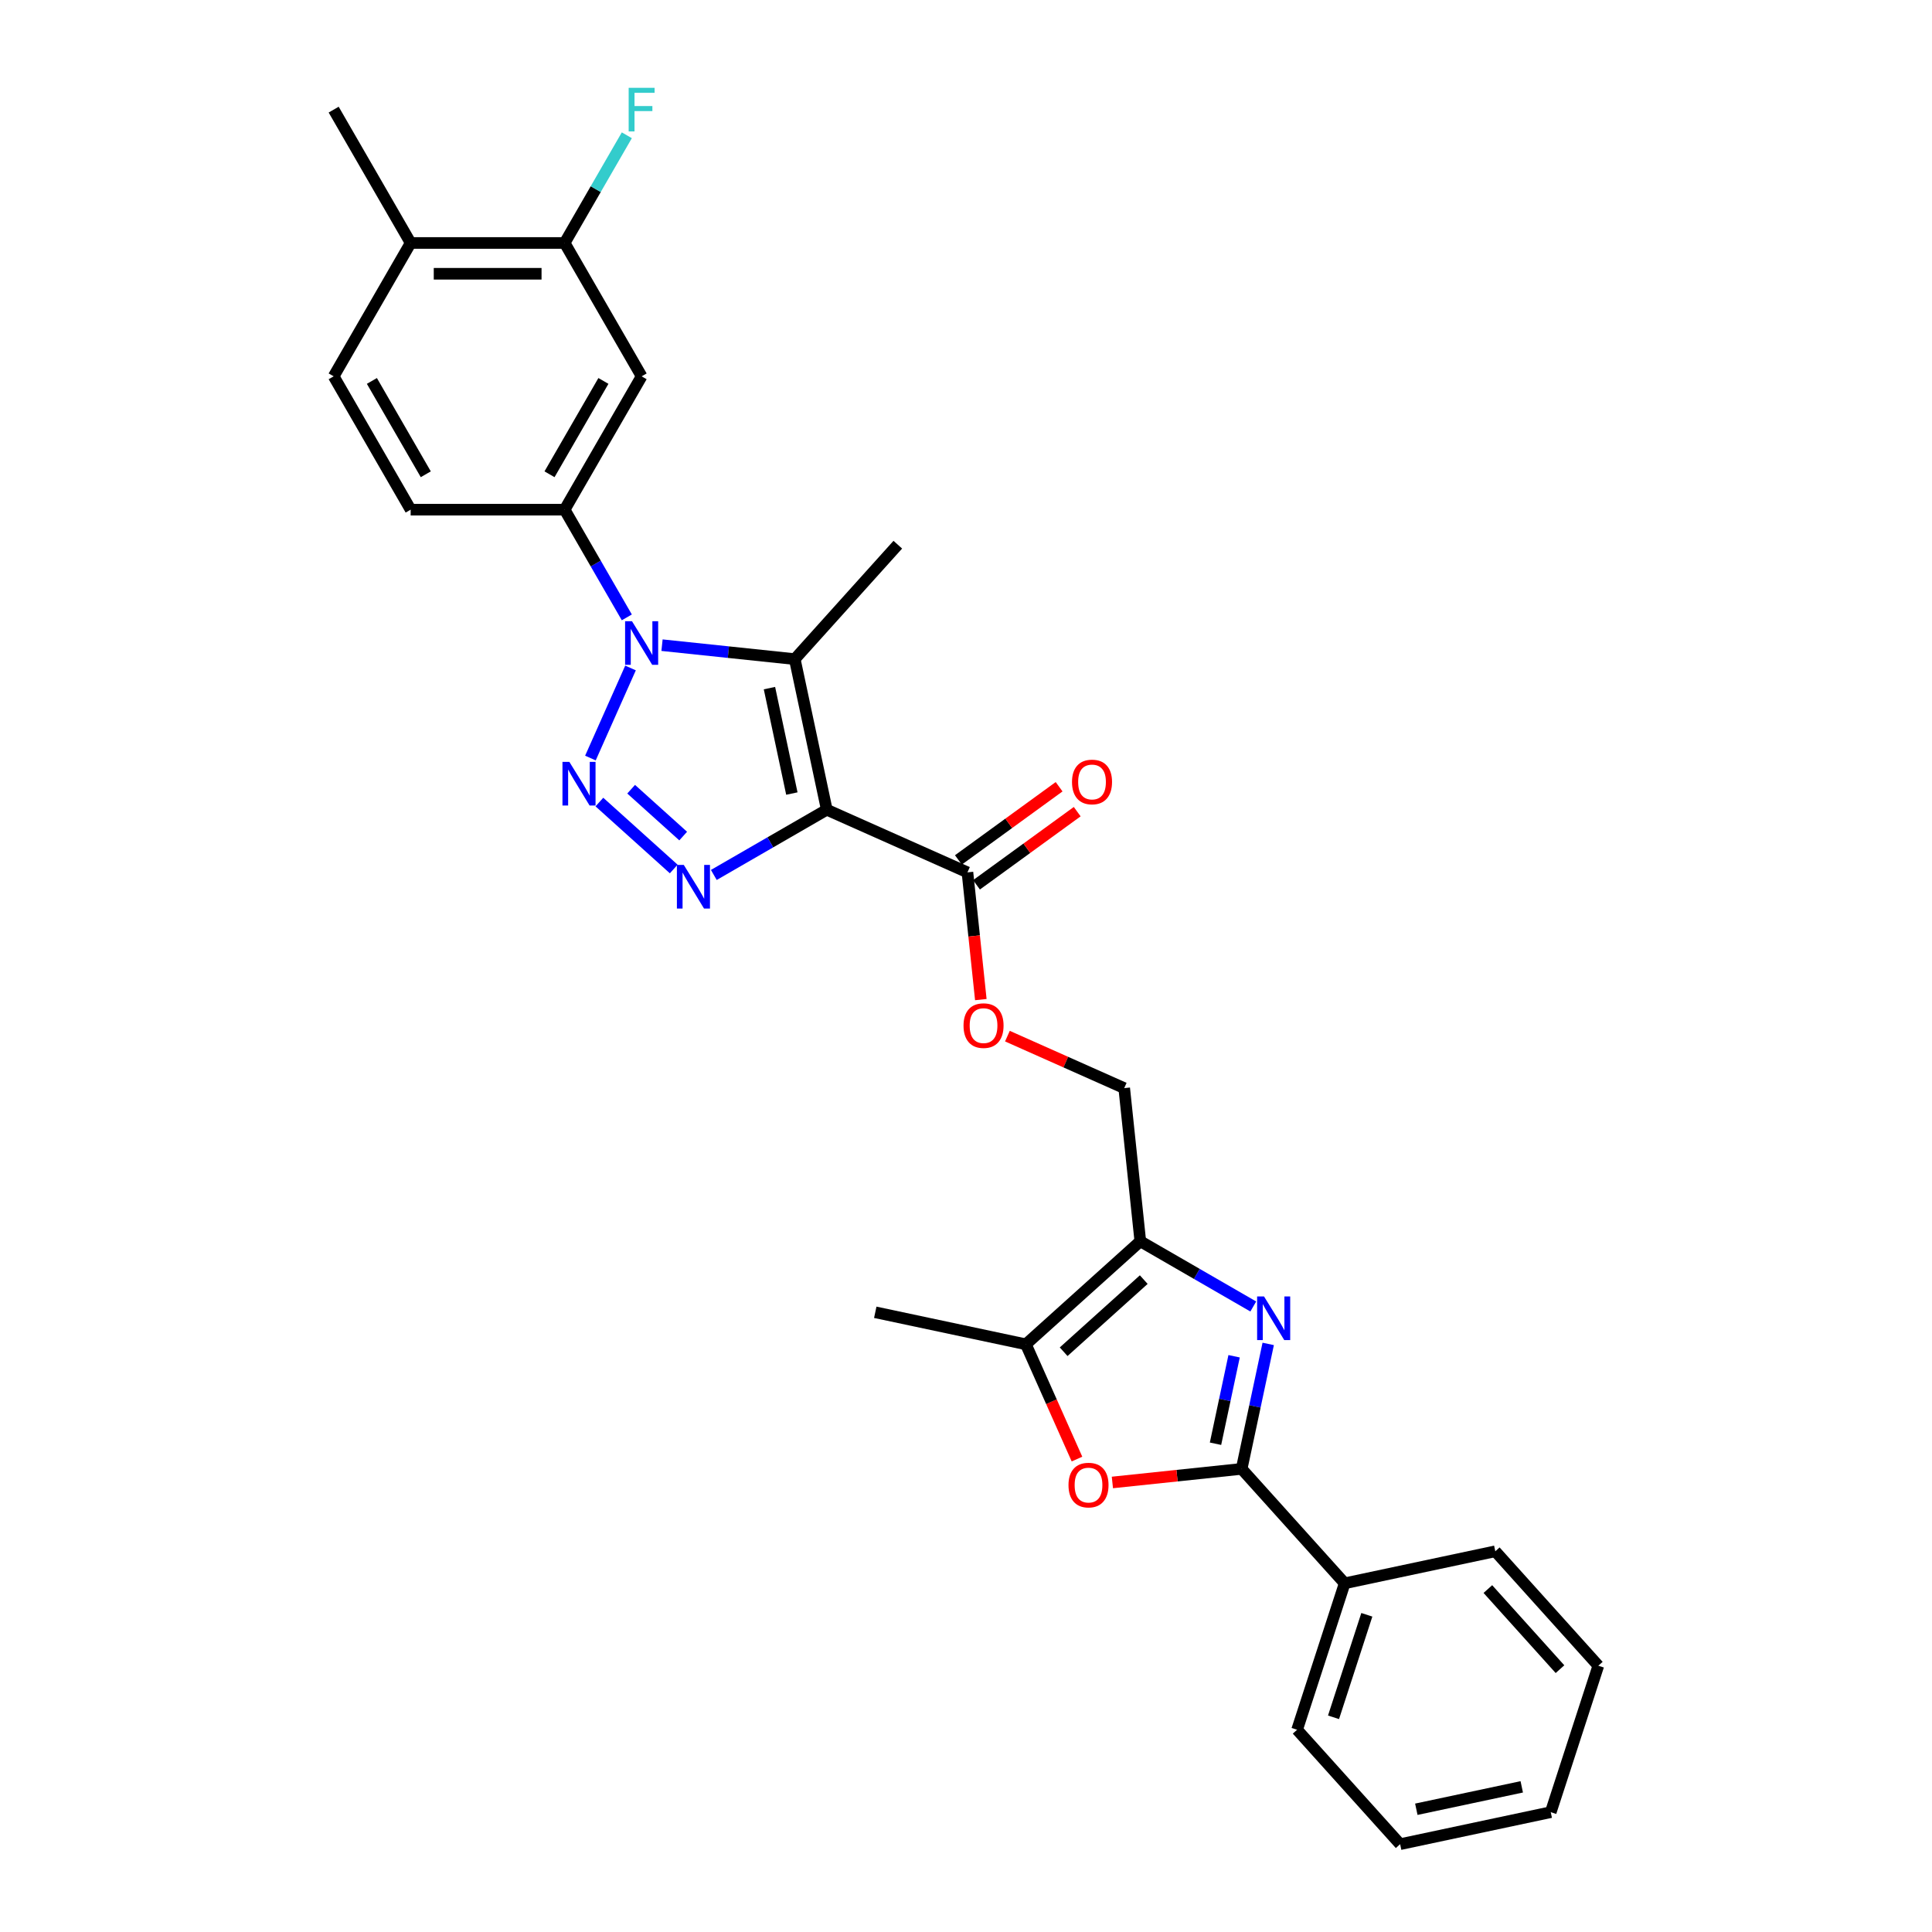 <?xml version='1.0' encoding='iso-8859-1'?>
<svg version='1.1' baseProfile='full'
              xmlns='http://www.w3.org/2000/svg'
                      xmlns:rdkit='http://www.rdkit.org/xml'
                      xmlns:xlink='http://www.w3.org/1999/xlink'
                  xml:space='preserve'
width='1000px' height='1000px' viewBox='0 0 1000 1000'>
<!-- END OF HEADER -->
<rect style='opacity:1.0;fill:#FFFFFF;stroke:none' width='1000' height='1000' x='0' y='0'> </rect>
<path class='bond-2' d='M 427.942,419.119 L 398.707,435.998' style='fill:none;fill-rule:evenodd;stroke:#000000;stroke-width:6px;stroke-linecap:butt;stroke-linejoin:miter;stroke-opacity:1' />
<path class='bond-2' d='M 398.707,435.998 L 369.472,452.877' style='fill:none;fill-rule:evenodd;stroke:#0000FF;stroke-width:6px;stroke-linecap:butt;stroke-linejoin:miter;stroke-opacity:1' />
<path class='bond-3' d='M 427.942,419.119 L 411.371,341.16' style='fill:none;fill-rule:evenodd;stroke:#000000;stroke-width:6px;stroke-linecap:butt;stroke-linejoin:miter;stroke-opacity:1' />
<path class='bond-3' d='M 409.864,410.739 L 398.265,356.168' style='fill:none;fill-rule:evenodd;stroke:#000000;stroke-width:6px;stroke-linecap:butt;stroke-linejoin:miter;stroke-opacity:1' />
<path class='bond-10' d='M 427.942,419.119 L 500.751,451.536' style='fill:none;fill-rule:evenodd;stroke:#000000;stroke-width:6px;stroke-linecap:butt;stroke-linejoin:miter;stroke-opacity:1' />
<path class='bond-0' d='M 310.243,415.141 L 348.722,449.787' style='fill:none;fill-rule:evenodd;stroke:#0000FF;stroke-width:6px;stroke-linecap:butt;stroke-linejoin:miter;stroke-opacity:1' />
<path class='bond-0' d='M 326.681,408.492 L 353.616,432.745' style='fill:none;fill-rule:evenodd;stroke:#0000FF;stroke-width:6px;stroke-linecap:butt;stroke-linejoin:miter;stroke-opacity:1' />
<path class='bond-29' d='M 305.602,392.361 L 326.357,345.744' style='fill:none;fill-rule:evenodd;stroke:#0000FF;stroke-width:6px;stroke-linecap:butt;stroke-linejoin:miter;stroke-opacity:1' />
<path class='bond-1' d='M 342.66,333.939 L 377.015,337.55' style='fill:none;fill-rule:evenodd;stroke:#0000FF;stroke-width:6px;stroke-linecap:butt;stroke-linejoin:miter;stroke-opacity:1' />
<path class='bond-1' d='M 377.015,337.55 L 411.371,341.16' style='fill:none;fill-rule:evenodd;stroke:#000000;stroke-width:6px;stroke-linecap:butt;stroke-linejoin:miter;stroke-opacity:1' />
<path class='bond-9' d='M 324.441,319.551 L 308.349,291.679' style='fill:none;fill-rule:evenodd;stroke:#0000FF;stroke-width:6px;stroke-linecap:butt;stroke-linejoin:miter;stroke-opacity:1' />
<path class='bond-9' d='M 308.349,291.679 L 292.257,263.807' style='fill:none;fill-rule:evenodd;stroke:#000000;stroke-width:6px;stroke-linecap:butt;stroke-linejoin:miter;stroke-opacity:1' />
<path class='bond-20' d='M 411.371,341.16 L 464.701,281.932' style='fill:none;fill-rule:evenodd;stroke:#000000;stroke-width:6px;stroke-linecap:butt;stroke-linejoin:miter;stroke-opacity:1' />
<path class='bond-4' d='M 648.693,676.238 L 619.458,659.359' style='fill:none;fill-rule:evenodd;stroke:#0000FF;stroke-width:6px;stroke-linecap:butt;stroke-linejoin:miter;stroke-opacity:1' />
<path class='bond-4' d='M 619.458,659.359 L 590.223,642.48' style='fill:none;fill-rule:evenodd;stroke:#000000;stroke-width:6px;stroke-linecap:butt;stroke-linejoin:miter;stroke-opacity:1' />
<path class='bond-5' d='M 656.423,695.608 L 649.549,727.948' style='fill:none;fill-rule:evenodd;stroke:#0000FF;stroke-width:6px;stroke-linecap:butt;stroke-linejoin:miter;stroke-opacity:1' />
<path class='bond-5' d='M 649.549,727.948 L 642.675,760.289' style='fill:none;fill-rule:evenodd;stroke:#000000;stroke-width:6px;stroke-linecap:butt;stroke-linejoin:miter;stroke-opacity:1' />
<path class='bond-5' d='M 638.769,701.996 L 633.957,724.634' style='fill:none;fill-rule:evenodd;stroke:#0000FF;stroke-width:6px;stroke-linecap:butt;stroke-linejoin:miter;stroke-opacity:1' />
<path class='bond-5' d='M 633.957,724.634 L 629.145,747.272' style='fill:none;fill-rule:evenodd;stroke:#000000;stroke-width:6px;stroke-linecap:butt;stroke-linejoin:miter;stroke-opacity:1' />
<path class='bond-15' d='M 642.675,760.289 L 696.004,819.517' style='fill:none;fill-rule:evenodd;stroke:#000000;stroke-width:6px;stroke-linecap:butt;stroke-linejoin:miter;stroke-opacity:1' />
<path class='bond-30' d='M 642.675,760.289 L 609.22,763.805' style='fill:none;fill-rule:evenodd;stroke:#000000;stroke-width:6px;stroke-linecap:butt;stroke-linejoin:miter;stroke-opacity:1' />
<path class='bond-30' d='M 609.22,763.805 L 575.765,767.321' style='fill:none;fill-rule:evenodd;stroke:#FF0000;stroke-width:6px;stroke-linecap:butt;stroke-linejoin:miter;stroke-opacity:1' />
<path class='bond-6' d='M 590.223,642.48 L 581.892,563.216' style='fill:none;fill-rule:evenodd;stroke:#000000;stroke-width:6px;stroke-linecap:butt;stroke-linejoin:miter;stroke-opacity:1' />
<path class='bond-8' d='M 590.223,642.48 L 530.994,695.81' style='fill:none;fill-rule:evenodd;stroke:#000000;stroke-width:6px;stroke-linecap:butt;stroke-linejoin:miter;stroke-opacity:1' />
<path class='bond-8' d='M 592.005,662.325 L 550.544,699.656' style='fill:none;fill-rule:evenodd;stroke:#000000;stroke-width:6px;stroke-linecap:butt;stroke-linejoin:miter;stroke-opacity:1' />
<path class='bond-7' d='M 557.443,755.214 L 544.218,725.512' style='fill:none;fill-rule:evenodd;stroke:#FF0000;stroke-width:6px;stroke-linecap:butt;stroke-linejoin:miter;stroke-opacity:1' />
<path class='bond-7' d='M 544.218,725.512 L 530.994,695.81' style='fill:none;fill-rule:evenodd;stroke:#000000;stroke-width:6px;stroke-linecap:butt;stroke-linejoin:miter;stroke-opacity:1' />
<path class='bond-22' d='M 530.994,695.81 L 453.036,679.239' style='fill:none;fill-rule:evenodd;stroke:#000000;stroke-width:6px;stroke-linecap:butt;stroke-linejoin:miter;stroke-opacity:1' />
<path class='bond-11' d='M 292.257,263.807 L 332.107,194.785' style='fill:none;fill-rule:evenodd;stroke:#000000;stroke-width:6px;stroke-linecap:butt;stroke-linejoin:miter;stroke-opacity:1' />
<path class='bond-11' d='M 284.43,245.484 L 312.326,197.168' style='fill:none;fill-rule:evenodd;stroke:#000000;stroke-width:6px;stroke-linecap:butt;stroke-linejoin:miter;stroke-opacity:1' />
<path class='bond-16' d='M 292.257,263.807 L 212.557,263.807' style='fill:none;fill-rule:evenodd;stroke:#000000;stroke-width:6px;stroke-linecap:butt;stroke-linejoin:miter;stroke-opacity:1' />
<path class='bond-13' d='M 500.751,451.536 L 504.212,484.465' style='fill:none;fill-rule:evenodd;stroke:#000000;stroke-width:6px;stroke-linecap:butt;stroke-linejoin:miter;stroke-opacity:1' />
<path class='bond-13' d='M 504.212,484.465 L 507.673,517.394' style='fill:none;fill-rule:evenodd;stroke:#FF0000;stroke-width:6px;stroke-linecap:butt;stroke-linejoin:miter;stroke-opacity:1' />
<path class='bond-18' d='M 505.436,457.984 L 531.499,439.048' style='fill:none;fill-rule:evenodd;stroke:#000000;stroke-width:6px;stroke-linecap:butt;stroke-linejoin:miter;stroke-opacity:1' />
<path class='bond-18' d='M 531.499,439.048 L 557.561,420.113' style='fill:none;fill-rule:evenodd;stroke:#FF0000;stroke-width:6px;stroke-linecap:butt;stroke-linejoin:miter;stroke-opacity:1' />
<path class='bond-18' d='M 496.067,445.088 L 522.129,426.152' style='fill:none;fill-rule:evenodd;stroke:#000000;stroke-width:6px;stroke-linecap:butt;stroke-linejoin:miter;stroke-opacity:1' />
<path class='bond-18' d='M 522.129,426.152 L 548.192,407.217' style='fill:none;fill-rule:evenodd;stroke:#FF0000;stroke-width:6px;stroke-linecap:butt;stroke-linejoin:miter;stroke-opacity:1' />
<path class='bond-12' d='M 332.107,194.785 L 292.257,125.762' style='fill:none;fill-rule:evenodd;stroke:#000000;stroke-width:6px;stroke-linecap:butt;stroke-linejoin:miter;stroke-opacity:1' />
<path class='bond-21' d='M 292.257,125.762 L 308.349,97.89' style='fill:none;fill-rule:evenodd;stroke:#000000;stroke-width:6px;stroke-linecap:butt;stroke-linejoin:miter;stroke-opacity:1' />
<path class='bond-21' d='M 308.349,97.89 L 324.441,70.018' style='fill:none;fill-rule:evenodd;stroke:#33CCCC;stroke-width:6px;stroke-linecap:butt;stroke-linejoin:miter;stroke-opacity:1' />
<path class='bond-31' d='M 292.257,125.762 L 212.557,125.762' style='fill:none;fill-rule:evenodd;stroke:#000000;stroke-width:6px;stroke-linecap:butt;stroke-linejoin:miter;stroke-opacity:1' />
<path class='bond-31' d='M 280.302,141.702 L 224.512,141.702' style='fill:none;fill-rule:evenodd;stroke:#000000;stroke-width:6px;stroke-linecap:butt;stroke-linejoin:miter;stroke-opacity:1' />
<path class='bond-14' d='M 521.436,536.3 L 551.664,549.758' style='fill:none;fill-rule:evenodd;stroke:#FF0000;stroke-width:6px;stroke-linecap:butt;stroke-linejoin:miter;stroke-opacity:1' />
<path class='bond-14' d='M 551.664,549.758 L 581.892,563.216' style='fill:none;fill-rule:evenodd;stroke:#000000;stroke-width:6px;stroke-linecap:butt;stroke-linejoin:miter;stroke-opacity:1' />
<path class='bond-24' d='M 696.004,819.517 L 671.376,895.317' style='fill:none;fill-rule:evenodd;stroke:#000000;stroke-width:6px;stroke-linecap:butt;stroke-linejoin:miter;stroke-opacity:1' />
<path class='bond-24' d='M 707.47,835.813 L 690.23,888.873' style='fill:none;fill-rule:evenodd;stroke:#000000;stroke-width:6px;stroke-linecap:butt;stroke-linejoin:miter;stroke-opacity:1' />
<path class='bond-25' d='M 696.004,819.517 L 773.963,802.947' style='fill:none;fill-rule:evenodd;stroke:#000000;stroke-width:6px;stroke-linecap:butt;stroke-linejoin:miter;stroke-opacity:1' />
<path class='bond-19' d='M 212.557,263.807 L 172.707,194.785' style='fill:none;fill-rule:evenodd;stroke:#000000;stroke-width:6px;stroke-linecap:butt;stroke-linejoin:miter;stroke-opacity:1' />
<path class='bond-19' d='M 220.384,245.484 L 192.489,197.168' style='fill:none;fill-rule:evenodd;stroke:#000000;stroke-width:6px;stroke-linecap:butt;stroke-linejoin:miter;stroke-opacity:1' />
<path class='bond-17' d='M 212.557,125.762 L 172.707,194.785' style='fill:none;fill-rule:evenodd;stroke:#000000;stroke-width:6px;stroke-linecap:butt;stroke-linejoin:miter;stroke-opacity:1' />
<path class='bond-23' d='M 212.557,125.762 L 172.707,56.74' style='fill:none;fill-rule:evenodd;stroke:#000000;stroke-width:6px;stroke-linecap:butt;stroke-linejoin:miter;stroke-opacity:1' />
<path class='bond-27' d='M 671.376,895.317 L 724.706,954.545' style='fill:none;fill-rule:evenodd;stroke:#000000;stroke-width:6px;stroke-linecap:butt;stroke-linejoin:miter;stroke-opacity:1' />
<path class='bond-26' d='M 773.963,802.947 L 827.293,862.176' style='fill:none;fill-rule:evenodd;stroke:#000000;stroke-width:6px;stroke-linecap:butt;stroke-linejoin:miter;stroke-opacity:1' />
<path class='bond-26' d='M 770.117,822.497 L 807.448,863.957' style='fill:none;fill-rule:evenodd;stroke:#000000;stroke-width:6px;stroke-linecap:butt;stroke-linejoin:miter;stroke-opacity:1' />
<path class='bond-28' d='M 827.293,862.176 L 802.664,937.975' style='fill:none;fill-rule:evenodd;stroke:#000000;stroke-width:6px;stroke-linecap:butt;stroke-linejoin:miter;stroke-opacity:1' />
<path class='bond-32' d='M 724.706,954.545 L 802.664,937.975' style='fill:none;fill-rule:evenodd;stroke:#000000;stroke-width:6px;stroke-linecap:butt;stroke-linejoin:miter;stroke-opacity:1' />
<path class='bond-32' d='M 733.085,936.468 L 787.656,924.869' style='fill:none;fill-rule:evenodd;stroke:#000000;stroke-width:6px;stroke-linecap:butt;stroke-linejoin:miter;stroke-opacity:1' />
<path  class='atom-1' d='M 294.701 394.354
L 302.097 406.309
Q 302.831 407.488, 304.01 409.624
Q 305.19 411.76, 305.254 411.888
L 305.254 394.354
L 308.25 394.354
L 308.25 416.925
L 305.158 416.925
L 297.22 403.854
Q 296.295 402.324, 295.307 400.57
Q 294.351 398.817, 294.064 398.275
L 294.064 416.925
L 291.131 416.925
L 291.131 394.354
L 294.701 394.354
' fill='#0000FF'/>
<path  class='atom-2' d='M 327.118 321.544
L 334.514 333.499
Q 335.248 334.679, 336.427 336.815
Q 337.607 338.95, 337.671 339.078
L 337.671 321.544
L 340.667 321.544
L 340.667 344.115
L 337.575 344.115
L 329.637 331.044
Q 328.712 329.514, 327.724 327.761
Q 326.768 326.007, 326.481 325.465
L 326.481 344.115
L 323.548 344.115
L 323.548 321.544
L 327.118 321.544
' fill='#0000FF'/>
<path  class='atom-3' d='M 353.93 447.683
L 361.326 459.639
Q 362.059 460.818, 363.239 462.954
Q 364.419 465.09, 364.482 465.218
L 364.482 447.683
L 367.479 447.683
L 367.479 470.255
L 364.387 470.255
L 356.449 457.184
Q 355.524 455.654, 354.536 453.9
Q 353.579 452.147, 353.292 451.605
L 353.292 470.255
L 350.359 470.255
L 350.359 447.683
L 353.93 447.683
' fill='#0000FF'/>
<path  class='atom-5' d='M 654.256 671.045
L 661.652 683
Q 662.385 684.179, 663.565 686.315
Q 664.745 688.451, 664.808 688.579
L 664.808 671.045
L 667.805 671.045
L 667.805 693.616
L 664.713 693.616
L 656.775 680.545
Q 655.85 679.015, 654.862 677.261
Q 653.905 675.508, 653.618 674.966
L 653.618 693.616
L 650.685 693.616
L 650.685 671.045
L 654.256 671.045
' fill='#0000FF'/>
<path  class='atom-8' d='M 553.05 768.683
Q 553.05 763.264, 555.728 760.235
Q 558.406 757.206, 563.411 757.206
Q 568.416 757.206, 571.094 760.235
Q 573.772 763.264, 573.772 768.683
Q 573.772 774.167, 571.062 777.291
Q 568.353 780.383, 563.411 780.383
Q 558.438 780.383, 555.728 777.291
Q 553.05 774.199, 553.05 768.683
M 563.411 777.833
Q 566.854 777.833, 568.703 775.538
Q 570.584 773.21, 570.584 768.683
Q 570.584 764.252, 568.703 762.02
Q 566.854 759.757, 563.411 759.757
Q 559.968 759.757, 558.087 761.988
Q 556.238 764.22, 556.238 768.683
Q 556.238 773.242, 558.087 775.538
Q 559.968 777.833, 563.411 777.833
' fill='#FF0000'/>
<path  class='atom-14' d='M 498.721 530.863
Q 498.721 525.444, 501.399 522.415
Q 504.077 519.386, 509.082 519.386
Q 514.087 519.386, 516.765 522.415
Q 519.443 525.444, 519.443 530.863
Q 519.443 536.347, 516.733 539.471
Q 514.024 542.563, 509.082 542.563
Q 504.109 542.563, 501.399 539.471
Q 498.721 536.378, 498.721 530.863
M 509.082 540.013
Q 512.525 540.013, 514.374 537.717
Q 516.255 535.39, 516.255 530.863
Q 516.255 526.432, 514.374 524.2
Q 512.525 521.937, 509.082 521.937
Q 505.639 521.937, 503.758 524.168
Q 501.909 526.4, 501.909 530.863
Q 501.909 535.422, 503.758 537.717
Q 505.639 540.013, 509.082 540.013
' fill='#FF0000'/>
<path  class='atom-19' d='M 554.869 404.753
Q 554.869 399.334, 557.547 396.305
Q 560.225 393.276, 565.23 393.276
Q 570.235 393.276, 572.913 396.305
Q 575.591 399.334, 575.591 404.753
Q 575.591 410.236, 572.881 413.361
Q 570.172 416.453, 565.23 416.453
Q 560.257 416.453, 557.547 413.361
Q 554.869 410.268, 554.869 404.753
M 565.23 413.903
Q 568.673 413.903, 570.522 411.607
Q 572.403 409.28, 572.403 404.753
Q 572.403 400.322, 570.522 398.09
Q 568.673 395.827, 565.23 395.827
Q 561.787 395.827, 559.906 398.058
Q 558.057 400.29, 558.057 404.753
Q 558.057 409.312, 559.906 411.607
Q 561.787 413.903, 565.23 413.903
' fill='#FF0000'/>
<path  class='atom-22' d='M 325.397 45.455
L 338.818 45.455
L 338.818 48.037
L 328.425 48.037
L 328.425 54.891
L 337.671 54.891
L 337.671 57.505
L 328.425 57.505
L 328.425 68.026
L 325.397 68.026
L 325.397 45.455
' fill='#33CCCC'/>
</svg>
